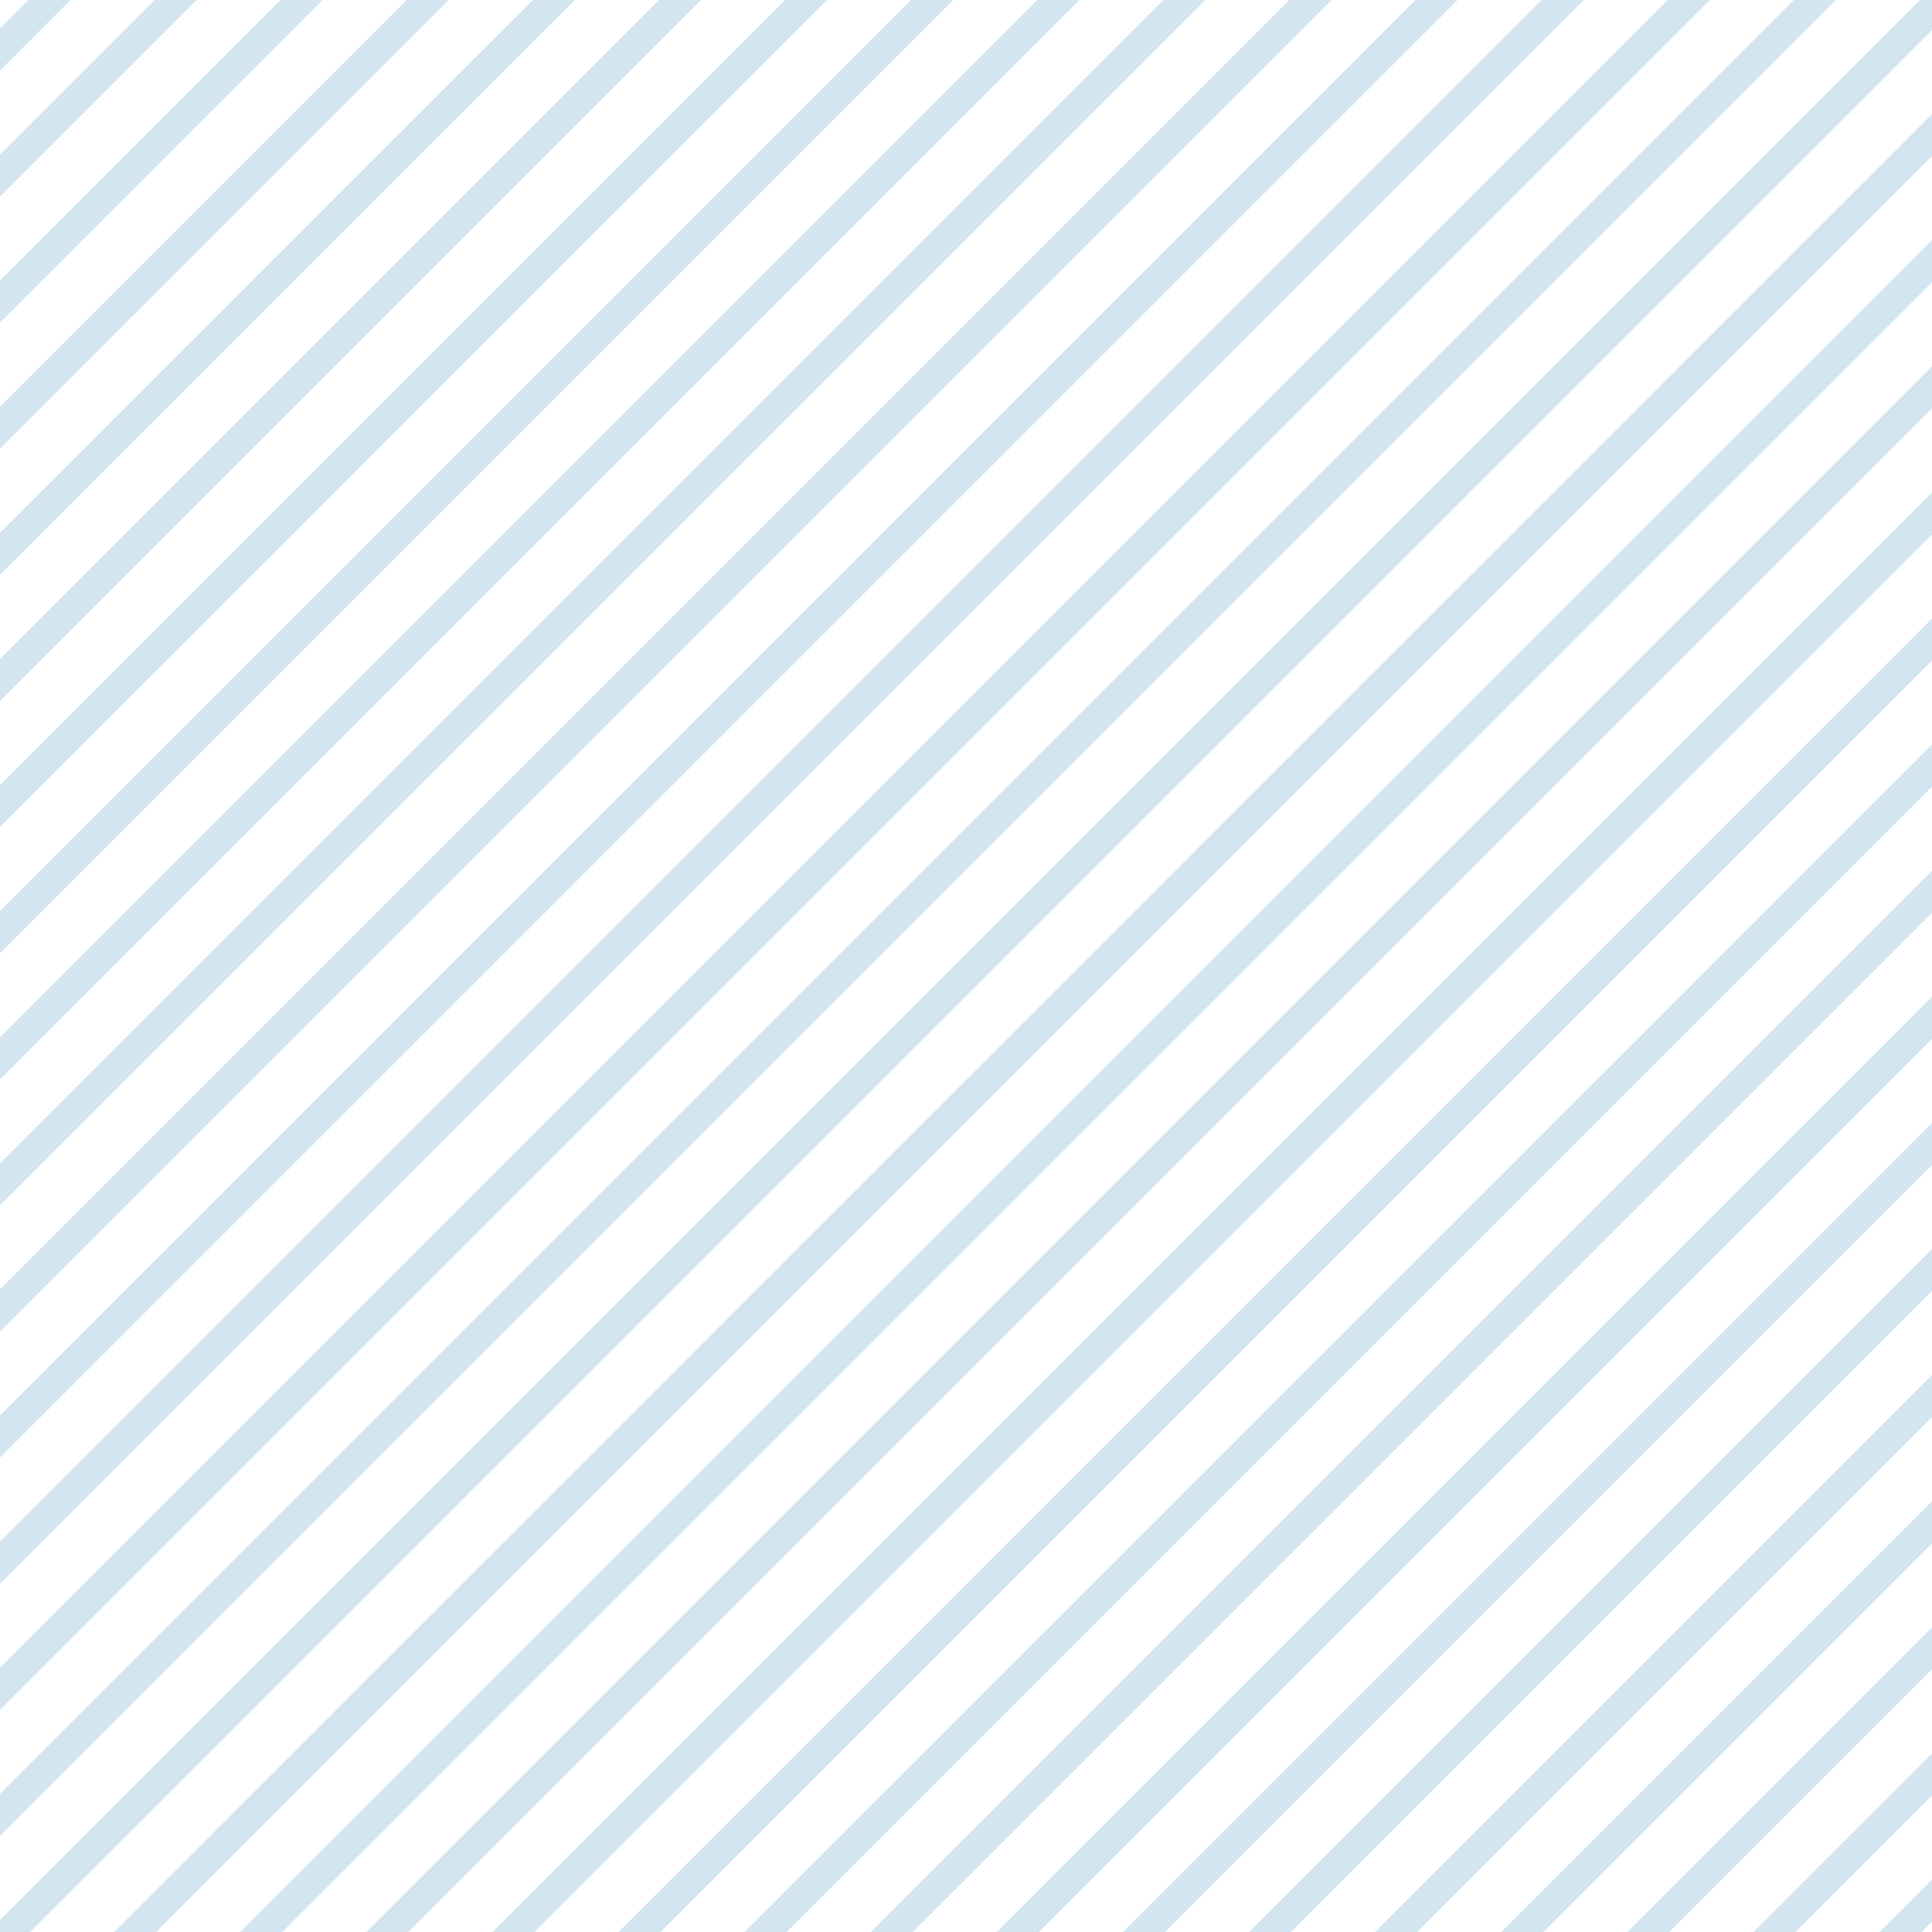 <svg width="141" height="141" viewBox="0 0 141 141" fill="none" xmlns="http://www.w3.org/2000/svg">
<g clip-path="url(#clip0_260_7179)">
<rect x="112.276" y="-54.983" width="2.169" height="255.969" transform="rotate(45 112.276 -54.983)" fill="#D2E5F1"/>
<rect x="107.675" y="-59.584" width="2.169" height="255.969" transform="rotate(45 107.675 -59.584)" fill="#D2E5F1"/>
<rect x="103.073" y="-64.186" width="2.169" height="255.969" transform="rotate(45 103.073 -64.186)" fill="#D2E5F1"/>
<rect x="98.471" y="-68.788" width="2.169" height="255.969" transform="rotate(45 98.471 -68.788)" fill="#D2E5F1"/>
<rect x="93.87" y="-73.389" width="2.169" height="255.969" transform="rotate(45 93.87 -73.389)" fill="#D2E5F1"/>
<rect x="89.268" y="-77.991" width="2.169" height="255.969" transform="rotate(45 89.268 -77.991)" fill="#D2E5F1"/>
<rect x="84.666" y="-82.593" width="2.169" height="255.969" transform="rotate(45 84.666 -82.593)" fill="#D2E5F1"/>
<rect x="116.878" y="-50.381" width="2.169" height="255.969" transform="rotate(45 116.878 -50.381)" fill="#D2E5F1"/>
<rect x="121.479" y="-45.78" width="2.169" height="255.969" transform="rotate(45 121.479 -45.78)" fill="#D2E5F1"/>
<rect x="126.081" y="-41.178" width="2.169" height="255.969" transform="rotate(45 126.081 -41.178)" fill="#D2E5F1"/>
<rect x="130.683" y="-36.576" width="2.169" height="255.969" transform="rotate(45 130.683 -36.576)" fill="#D2E5F1"/>
<rect x="135.284" y="-31.975" width="2.169" height="255.969" transform="rotate(45 135.284 -31.975)" fill="#D2E5F1"/>
<rect x="139.886" y="-27.373" width="2.169" height="255.969" transform="rotate(45 139.886 -27.373)" fill="#D2E5F1"/>
<rect x="144.488" y="-22.771" width="2.169" height="255.969" transform="rotate(45 144.488 -22.771)" fill="#D2E5F1"/>
<rect x="149.089" y="-18.17" width="2.169" height="255.969" transform="rotate(45 149.089 -18.17)" fill="#D2E5F1"/>
<rect x="153.691" y="-13.568" width="2.169" height="255.969" transform="rotate(45 153.691 -13.568)" fill="#D2E5F1"/>
<rect x="158.293" y="-8.967" width="2.169" height="255.969" transform="rotate(45 158.293 -8.967)" fill="#D2E5F1"/>
<rect x="162.894" y="-4.365" width="2.169" height="255.969" transform="rotate(45 162.894 -4.365)" fill="#D2E5F1"/>
<rect x="167.496" y="0.237" width="2.169" height="255.969" transform="rotate(45 167.496 0.237)" fill="#D2E5F1"/>
<rect x="172.097" y="4.838" width="2.169" height="255.969" transform="rotate(45 172.097 4.838)" fill="#D2E5F1"/>
<rect x="176.699" y="9.44" width="2.169" height="255.969" transform="rotate(45 176.699 9.44)" fill="#D2E5F1"/>
<rect x="181.301" y="14.042" width="2.169" height="255.969" transform="rotate(45 181.301 14.042)" fill="#D2E5F1"/>
<rect x="185.902" y="18.643" width="2.169" height="255.969" transform="rotate(45 185.902 18.643)" fill="#D2E5F1"/>
<rect x="190.504" y="23.245" width="2.169" height="255.969" transform="rotate(45 190.504 23.245)" fill="#D2E5F1"/>
<rect x="195.106" y="27.847" width="2.169" height="255.969" transform="rotate(45 195.106 27.847)" fill="#D2E5F1"/>
<rect x="199.707" y="32.448" width="2.169" height="255.969" transform="rotate(45 199.707 32.448)" fill="#D2E5F1"/>
<rect x="204.309" y="37.05" width="2.169" height="255.969" transform="rotate(45 204.309 37.05)" fill="#D2E5F1"/>
<rect x="208.911" y="41.651" width="2.169" height="255.969" transform="rotate(45 208.911 41.651)" fill="#D2E5F1"/>
<rect x="213.512" y="46.253" width="2.169" height="255.969" transform="rotate(45 213.512 46.253)" fill="#D2E5F1"/>
<rect x="218.114" y="50.855" width="2.169" height="255.969" transform="rotate(45 218.114 50.855)" fill="#D2E5F1"/>
<rect x="222.715" y="55.456" width="2.169" height="255.969" transform="rotate(45 222.715 55.456)" fill="#D2E5F1"/>
<rect x="227.317" y="60.058" width="2.169" height="255.969" transform="rotate(45 227.317 60.058)" fill="#D2E5F1"/>
<rect x="231.919" y="64.66" width="2.169" height="255.969" transform="rotate(45 231.919 64.66)" fill="#D2E5F1"/>
<rect x="236.52" y="69.261" width="2.169" height="255.969" transform="rotate(45 236.52 69.261)" fill="#D2E5F1"/>
</g>
<defs>
<clipPath id="clip0_260_7179">
<rect width="141" height="141" fill="white"/>
</clipPath>
</defs>
</svg>
